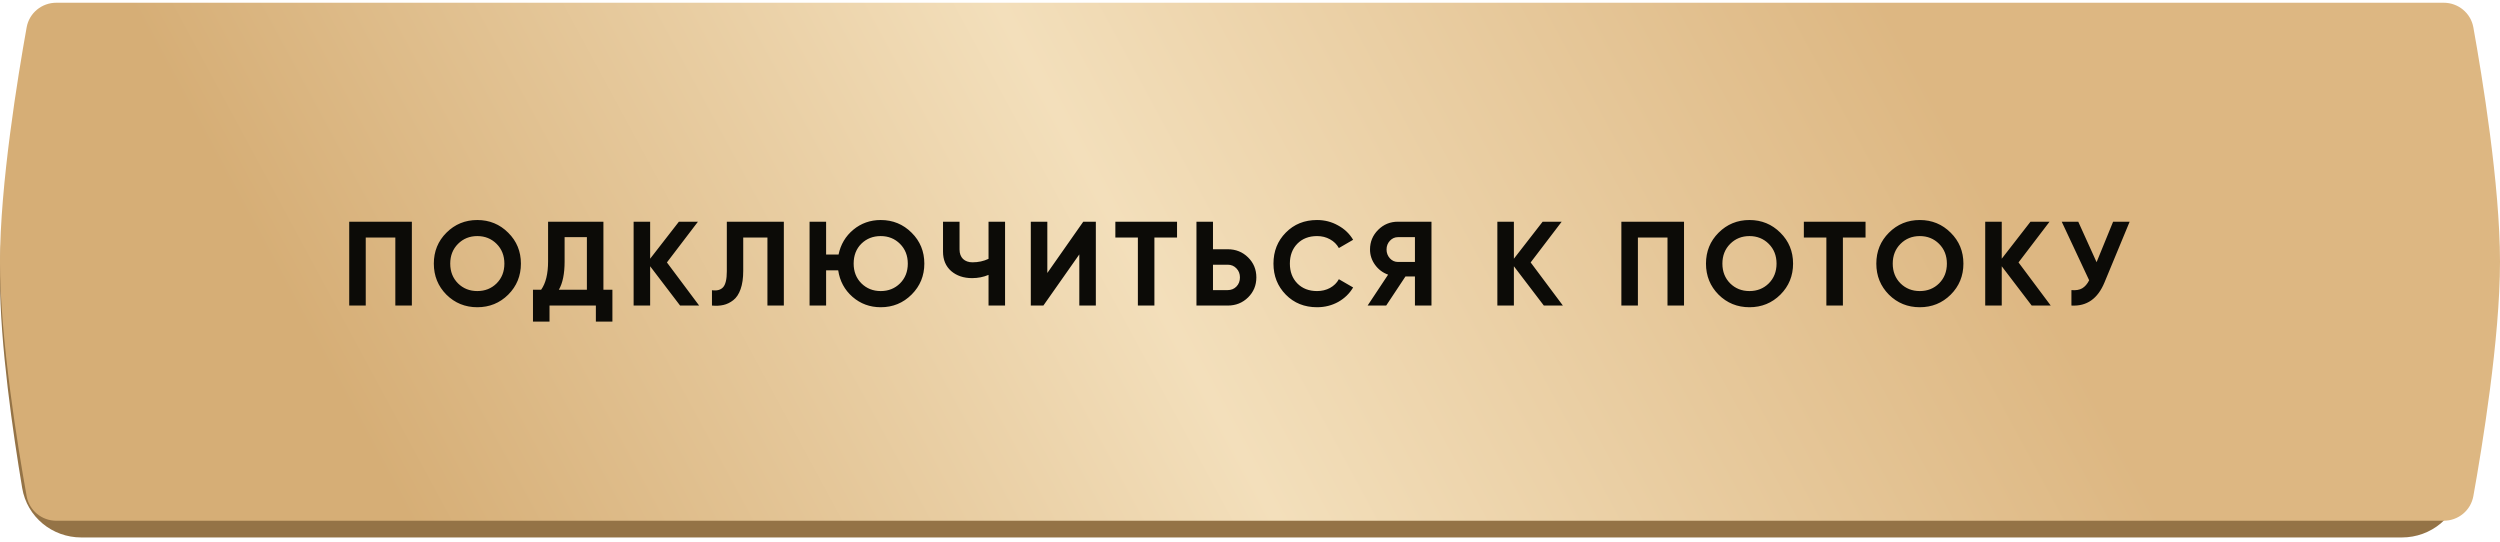 <?xml version="1.0" encoding="UTF-8"?> <svg xmlns="http://www.w3.org/2000/svg" width="360" height="78" viewBox="0 0 360 78" fill="none"><path d="M3.194 9.916C3.889 5.769 7.501 2.8 11.706 2.8H345.869C350.074 2.8 353.687 5.769 354.382 9.916C355.703 17.798 357.576 30.64 357.576 40.097C357.576 49.553 355.703 62.396 354.382 70.278C353.687 74.425 350.074 77.394 345.869 77.394H11.706C7.501 77.394 3.889 74.425 3.194 70.278C1.873 62.396 0 49.553 0 40.097C0 30.64 1.873 17.798 3.194 9.916Z" fill="#947346"></path><path d="M3.838 3.937C4.21 1.87 6.013 0.394 8.114 0.394H351.886C353.987 0.394 355.79 1.87 356.162 3.937C357.413 10.892 360 26.614 360 37.691C360 48.767 357.413 64.49 356.162 71.444C355.79 73.511 353.987 74.988 351.886 74.988H8.114C6.013 74.988 4.21 73.511 3.838 71.444C2.587 64.49 0 48.767 0 37.691C0 26.614 2.587 10.892 3.838 3.937Z" fill="url(#paint0_linear_1208_1471)"></path><path d="M59.308 31.925V44H56.928V34.202H52.667V44H50.287V31.925H59.308ZM73.183 42.43C71.964 43.638 70.48 44.242 68.732 44.242C66.984 44.242 65.501 43.638 64.282 42.43C63.074 41.211 62.471 39.722 62.471 37.962C62.471 36.203 63.074 34.719 64.282 33.512C65.501 32.293 66.984 31.683 68.732 31.683C70.48 31.683 71.964 32.293 73.183 33.512C74.402 34.719 75.011 36.203 75.011 37.962C75.011 39.722 74.402 41.211 73.183 42.43ZM65.955 40.809C66.703 41.545 67.628 41.913 68.732 41.913C69.836 41.913 70.762 41.545 71.51 40.809C72.257 40.061 72.631 39.112 72.631 37.962C72.631 36.812 72.257 35.864 71.51 35.116C70.762 34.369 69.836 33.995 68.732 33.995C67.628 33.995 66.703 34.369 65.955 35.116C65.208 35.864 64.834 36.812 64.834 37.962C64.834 39.112 65.208 40.061 65.955 40.809ZM86.892 41.723H88.186V46.312H85.805V44H79.13V46.312H76.749V41.723H77.922C78.589 40.791 78.923 39.429 78.923 37.635V31.925H86.892V41.723ZM80.475 41.723H84.512V34.15H81.303V37.669C81.303 39.417 81.027 40.769 80.475 41.723ZM100.676 44H97.934L93.621 38.342V44H91.241V31.925H93.621V37.255L97.761 31.925H100.504L96.036 37.79L100.676 44ZM102.523 44V41.792C103.236 41.895 103.771 41.752 104.127 41.361C104.484 40.97 104.662 40.205 104.662 39.066V31.925H112.873V44H110.51V34.202H107.025V38.998C107.025 40.044 106.899 40.924 106.646 41.637C106.393 42.35 106.042 42.879 105.593 43.224C105.156 43.569 104.685 43.799 104.179 43.914C103.684 44.029 103.132 44.057 102.523 44ZM126.825 31.683C128.573 31.683 130.056 32.293 131.275 33.512C132.494 34.719 133.104 36.203 133.104 37.962C133.104 39.711 132.494 41.194 131.275 42.413C130.056 43.632 128.573 44.242 126.825 44.242C125.261 44.242 123.904 43.741 122.754 42.741C121.615 41.74 120.931 40.469 120.701 38.928H118.959V44H116.578V31.925H118.959V36.651H120.753C121.052 35.203 121.759 34.012 122.874 33.081C124.001 32.149 125.318 31.683 126.825 31.683ZM124.047 40.809C124.795 41.545 125.721 41.913 126.825 41.913C127.929 41.913 128.854 41.545 129.602 40.809C130.349 40.061 130.723 39.112 130.723 37.962C130.723 36.812 130.349 35.864 129.602 35.116C128.854 34.369 127.929 33.995 126.825 33.995C125.709 33.995 124.778 34.363 124.03 35.099C123.294 35.835 122.926 36.789 122.926 37.962C122.926 39.112 123.3 40.061 124.047 40.809ZM142.349 31.925H144.729V44H142.349V39.584C141.613 39.895 140.825 40.05 139.985 40.05C138.766 40.05 137.76 39.711 136.967 39.032C136.185 38.342 135.794 37.41 135.794 36.237V31.925H138.174V35.927C138.174 36.502 138.341 36.956 138.674 37.29C139.019 37.612 139.474 37.773 140.037 37.773C140.877 37.773 141.647 37.606 142.349 37.273V31.925ZM155.421 44V36.634L150.246 44H148.435V31.925H150.815V39.308L155.99 31.925H157.801V44H155.421ZM169.494 31.925V34.202H166.234V44H163.854V34.202H160.611V31.925H169.494ZM176.792 35.892C177.953 35.892 178.931 36.283 179.724 37.066C180.518 37.847 180.915 38.808 180.915 39.946C180.915 41.085 180.518 42.045 179.724 42.827C178.931 43.609 177.953 44 176.792 44H172.29V31.925H174.67V35.892H176.792ZM176.792 41.775C177.298 41.775 177.718 41.602 178.051 41.257C178.385 40.912 178.551 40.475 178.551 39.946C178.551 39.429 178.385 38.998 178.051 38.653C177.718 38.296 177.298 38.118 176.792 38.118H174.67V41.775H176.792ZM189.658 44.242C187.841 44.242 186.34 43.638 185.155 42.43C183.971 41.223 183.379 39.733 183.379 37.962C183.379 36.18 183.971 34.691 185.155 33.495C186.34 32.287 187.841 31.683 189.658 31.683C190.75 31.683 191.757 31.942 192.677 32.46C193.608 32.966 194.333 33.656 194.85 34.53L192.797 35.72C192.498 35.179 192.073 34.76 191.521 34.461C190.969 34.15 190.348 33.995 189.658 33.995C188.485 33.995 187.536 34.363 186.811 35.099C186.098 35.835 185.742 36.789 185.742 37.962C185.742 39.124 186.098 40.073 186.811 40.809C187.536 41.545 188.485 41.913 189.658 41.913C190.348 41.913 190.969 41.763 191.521 41.464C192.084 41.154 192.51 40.734 192.797 40.205L194.85 41.395C194.333 42.269 193.614 42.965 192.694 43.483C191.774 43.989 190.762 44.242 189.658 44.242ZM206.132 31.925V44H203.751V39.808H202.388L199.611 44H196.937L199.887 39.55C199.117 39.273 198.49 38.802 198.007 38.135C197.524 37.468 197.282 36.732 197.282 35.927C197.282 34.823 197.673 33.88 198.455 33.098C199.237 32.316 200.186 31.925 201.302 31.925H206.132ZM201.302 37.721H203.751V34.15H201.302C200.853 34.15 200.468 34.323 200.146 34.668C199.824 35.013 199.663 35.432 199.663 35.927C199.663 36.422 199.824 36.847 200.146 37.203C200.468 37.548 200.853 37.721 201.302 37.721ZM225.055 44H222.313L218 38.342V44H215.62V31.925H218V37.255L222.14 31.925H224.883L220.415 37.79L225.055 44ZM242.499 31.925V44H240.119V34.202H235.858V44H233.477V31.925H242.499ZM256.374 42.43C255.155 43.638 253.671 44.242 251.923 44.242C250.175 44.242 248.692 43.638 247.473 42.43C246.265 41.211 245.662 39.722 245.662 37.962C245.662 36.203 246.265 34.719 247.473 33.512C248.692 32.293 250.175 31.683 251.923 31.683C253.671 31.683 255.155 32.293 256.374 33.512C257.593 34.719 258.202 36.203 258.202 37.962C258.202 39.722 257.593 41.211 256.374 42.43ZM249.146 40.809C249.894 41.545 250.819 41.913 251.923 41.913C253.027 41.913 253.953 41.545 254.701 40.809C255.448 40.061 255.822 39.112 255.822 37.962C255.822 36.812 255.448 35.864 254.701 35.116C253.953 34.369 253.027 33.995 251.923 33.995C250.819 33.995 249.894 34.369 249.146 35.116C248.399 35.864 248.025 36.812 248.025 37.962C248.025 39.112 248.399 40.061 249.146 40.809ZM268.638 31.925V34.202H265.378V44H262.997V34.202H259.754V31.925H268.638ZM280.903 42.43C279.684 43.638 278.2 44.242 276.452 44.242C274.704 44.242 273.221 43.638 272.002 42.43C270.794 41.211 270.19 39.722 270.19 37.962C270.19 36.203 270.794 34.719 272.002 33.512C273.221 32.293 274.704 31.683 276.452 31.683C278.2 31.683 279.684 32.293 280.903 33.512C282.122 34.719 282.731 36.203 282.731 37.962C282.731 39.722 282.122 41.211 280.903 42.43ZM273.675 40.809C274.422 41.545 275.348 41.913 276.452 41.913C277.556 41.913 278.482 41.545 279.229 40.809C279.977 40.061 280.351 39.112 280.351 37.962C280.351 36.812 279.977 35.864 279.229 35.116C278.482 34.369 277.556 33.995 276.452 33.995C275.348 33.995 274.422 34.369 273.675 35.116C272.927 35.864 272.554 36.812 272.554 37.962C272.554 39.112 272.927 40.061 273.675 40.809ZM295.306 44H292.564L288.251 38.342V44H285.871V31.925H288.251V37.255L292.391 31.925H295.134L290.666 37.79L295.306 44ZM304.288 31.925H306.669L303.046 40.671C302.08 43.017 300.493 44.127 298.285 44V41.775C298.929 41.832 299.447 41.746 299.838 41.516C300.24 41.275 300.574 40.889 300.838 40.36L296.888 31.925H299.269L301.908 37.755L304.288 31.925Z" fill="#0C0B07"></path><defs><linearGradient id="paint0_linear_1208_1471" x1="53.757" y1="65.833" x2="249.609" y2="-39.969" gradientUnits="userSpaceOnUse"><stop stop-color="#D6AE76"></stop><stop offset="0.495" stop-color="#F3DFBB"></stop><stop offset="1" stop-color="#DDB782"></stop></linearGradient></defs></svg> 